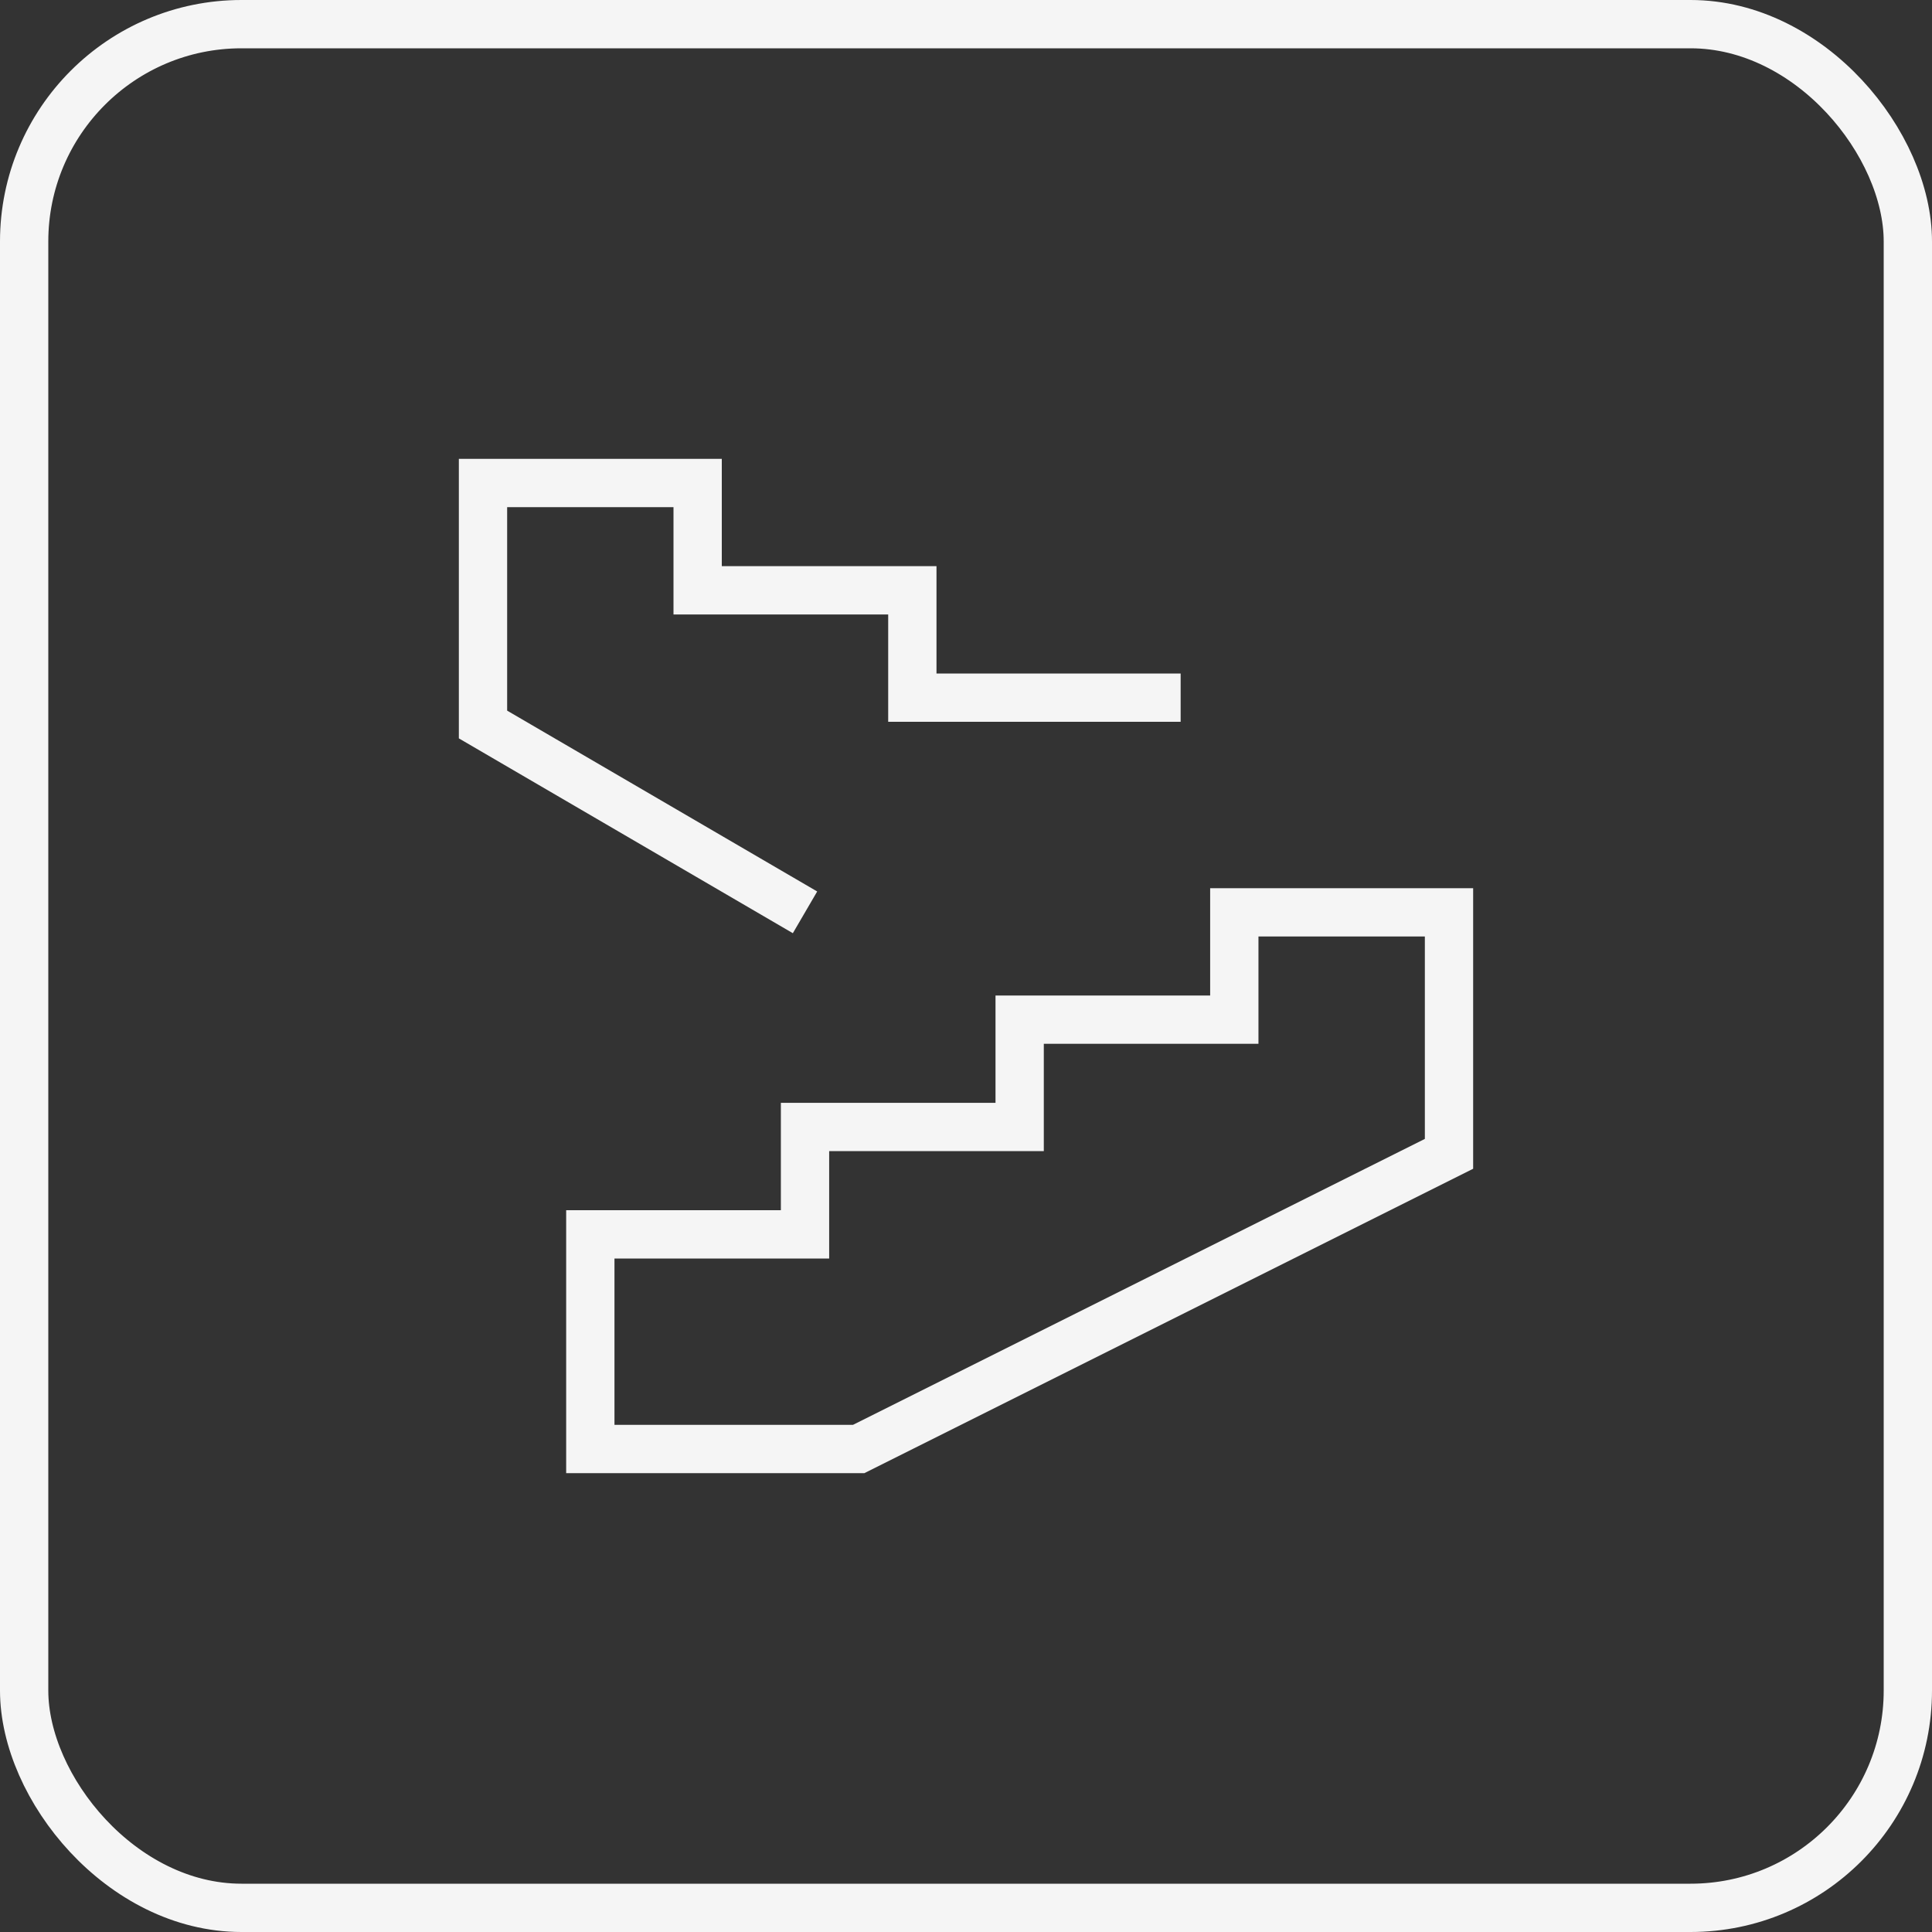 <?xml version="1.0" encoding="UTF-8"?> <svg xmlns="http://www.w3.org/2000/svg" width="40" height="40" viewBox="0 0 40 40" fill="none"><rect x="0" y="0" width="40" height="40" fill="#333333" stroke="none"/> <rect x="0.5" y="0.5" width="39" height="39" rx="4.5" stroke="#F5F5F5"></rect> <path d="M24.444 14.444H18.889V12.222H14.444V10H10V15L16.667 18.889" stroke="#F5F5F5"></path> <path d="M25.555 18.889H30V23.889L17.778 30H12.222V25.556H16.667V23.333H21.111V21.111H25.555V18.889Z" stroke="#F5F5F5"></path> </svg> 